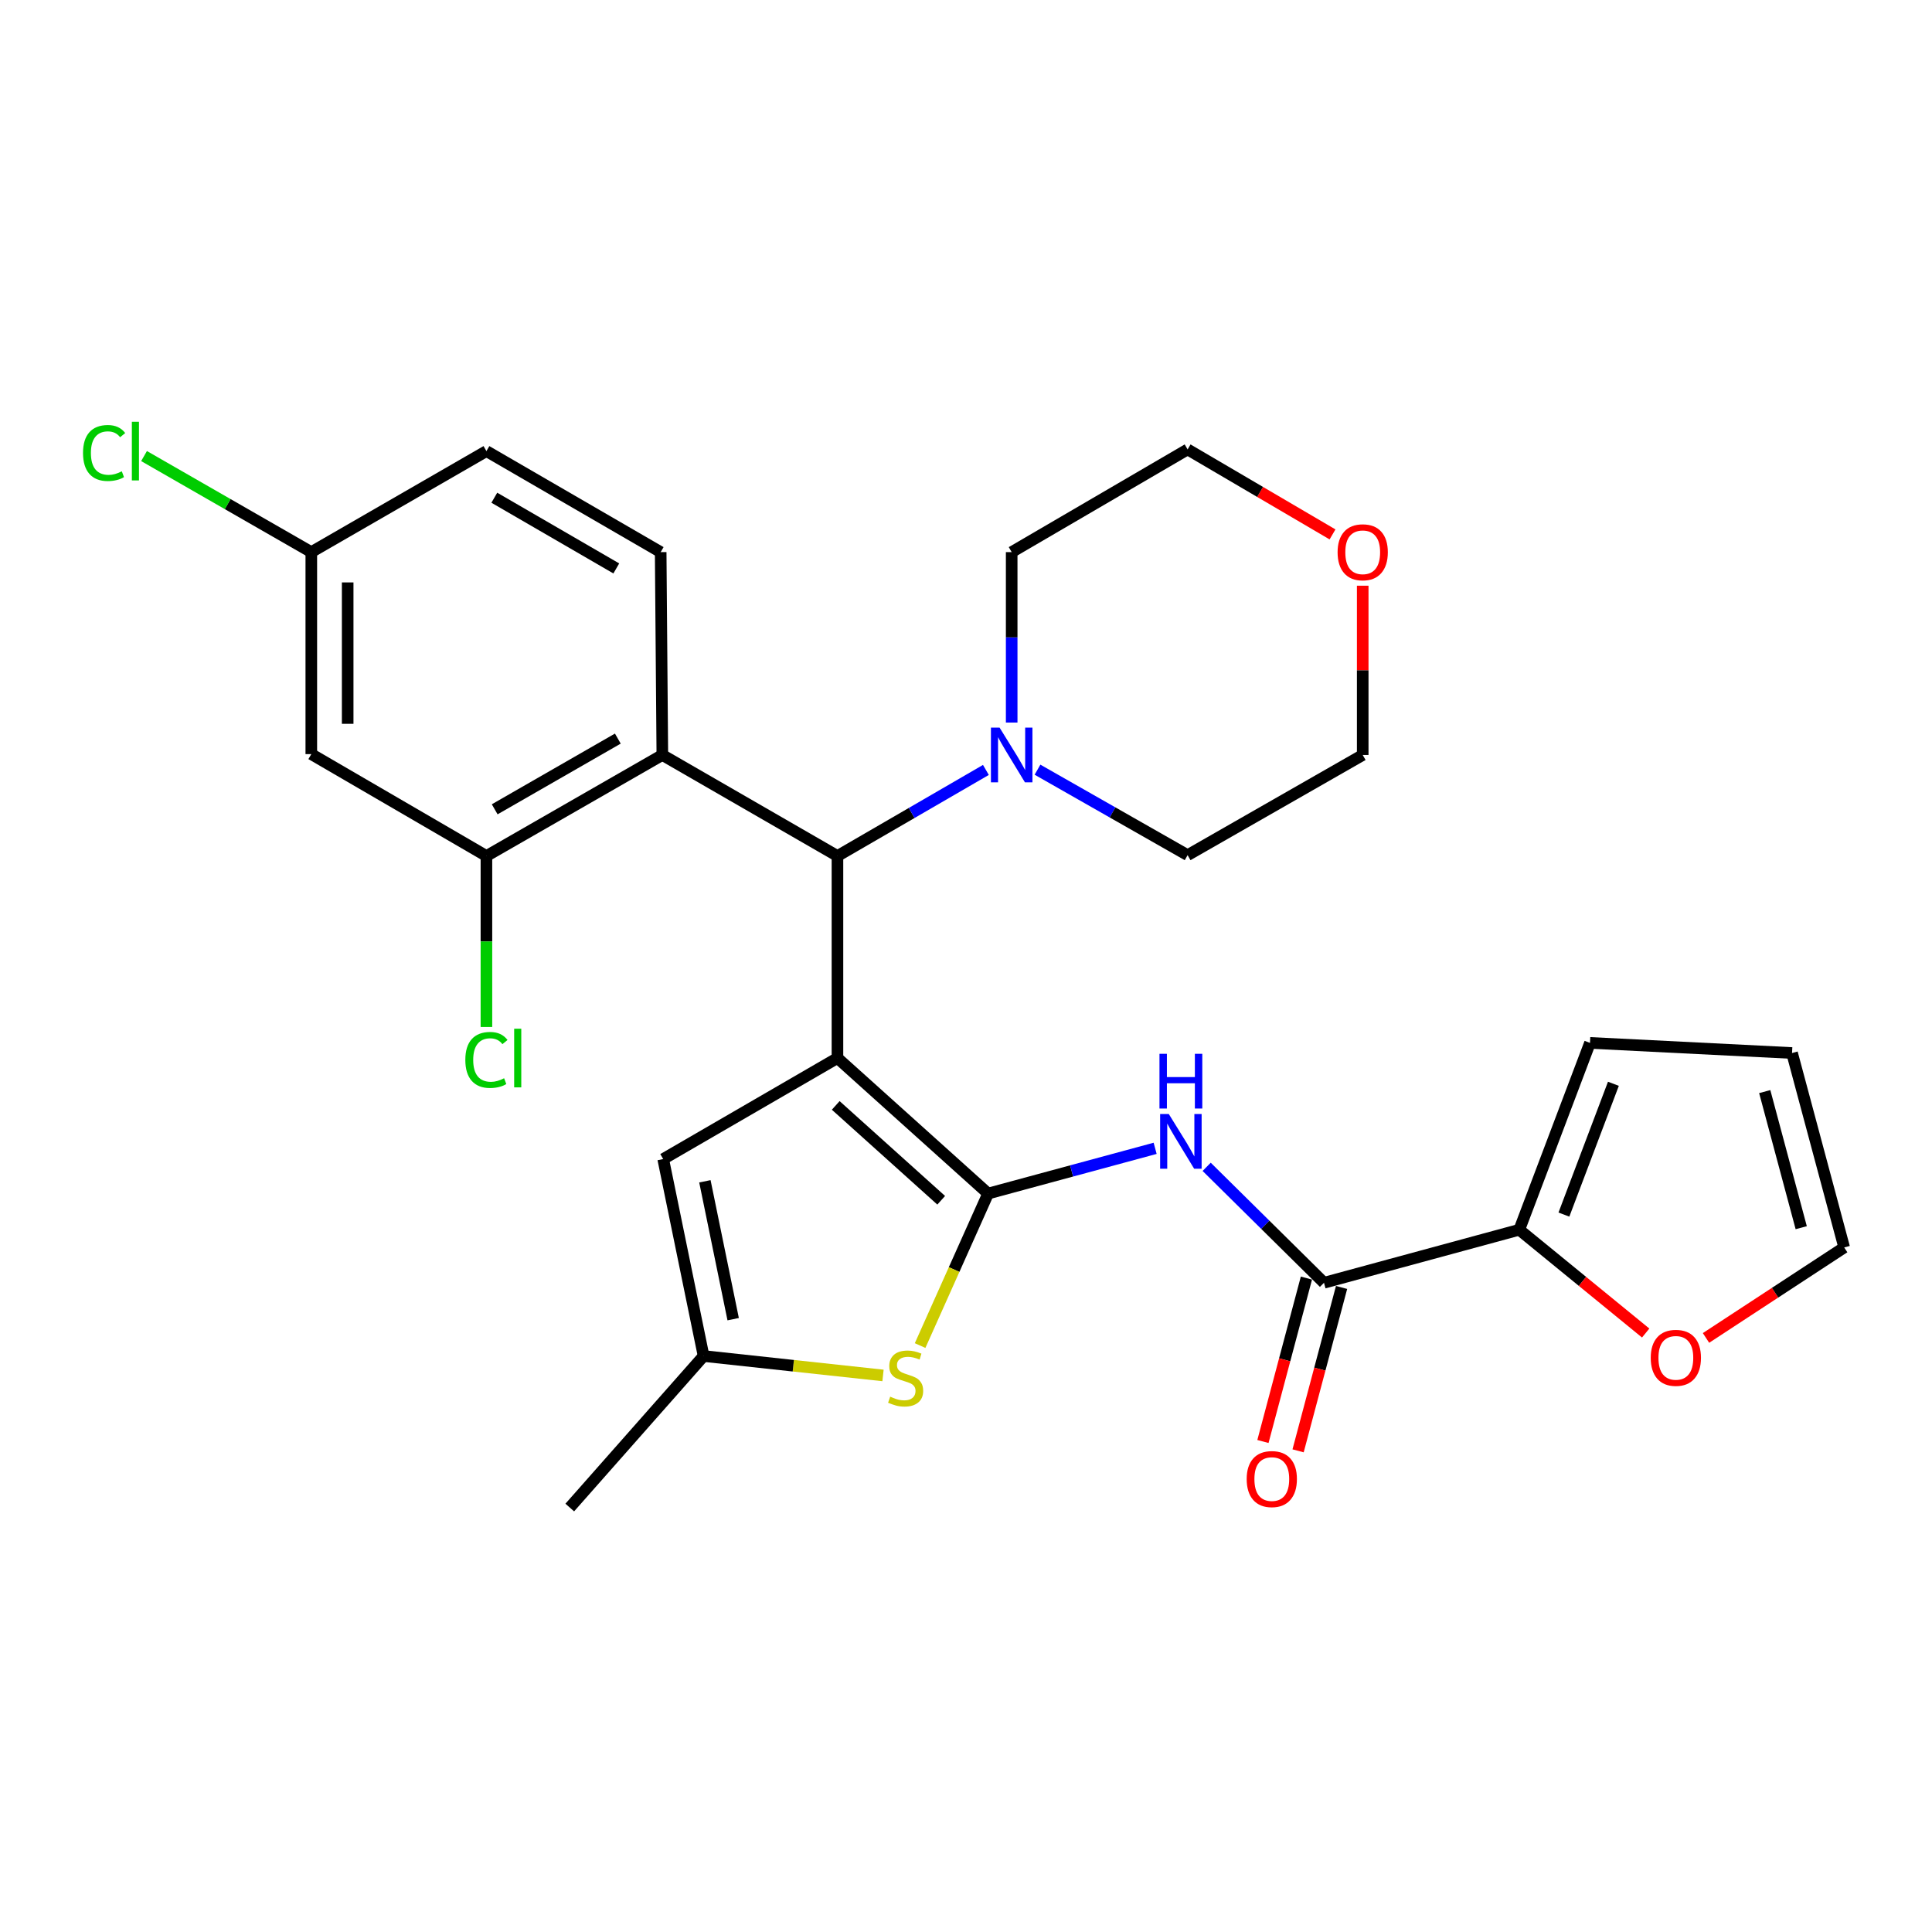 <?xml version='1.0' encoding='iso-8859-1'?>
<svg version='1.1' baseProfile='full'
              xmlns='http://www.w3.org/2000/svg'
                      xmlns:rdkit='http://www.rdkit.org/xml'
                      xmlns:xlink='http://www.w3.org/1999/xlink'
                  xml:space='preserve'
width='1000px' height='1000px' viewBox='0 0 1000 1000'>
<!-- END OF HEADER -->
<rect style='opacity:1.0;fill:#FFFFFF;stroke:none' width='1000' height='1000' x='0' y='0'> </rect>
<path class='bond-0' d='M 433.464,547.64 L 511.45,617.781' style='fill:none;fill-rule:evenodd;stroke:#000000;stroke-width:6px;stroke-linecap:butt;stroke-linejoin:miter;stroke-opacity:1' />
<path class='bond-0' d='M 432.572,572.159 L 487.162,621.258' style='fill:none;fill-rule:evenodd;stroke:#000000;stroke-width:6px;stroke-linecap:butt;stroke-linejoin:miter;stroke-opacity:1' />
<path class='bond-1' d='M 433.464,547.64 L 433.464,443.066' style='fill:none;fill-rule:evenodd;stroke:#000000;stroke-width:6px;stroke-linecap:butt;stroke-linejoin:miter;stroke-opacity:1' />
<path class='bond-5' d='M 433.464,547.64 L 343.272,599.927' style='fill:none;fill-rule:evenodd;stroke:#000000;stroke-width:6px;stroke-linecap:butt;stroke-linejoin:miter;stroke-opacity:1' />
<path class='bond-2' d='M 511.45,617.781 L 554.675,606.077' style='fill:none;fill-rule:evenodd;stroke:#000000;stroke-width:6px;stroke-linecap:butt;stroke-linejoin:miter;stroke-opacity:1' />
<path class='bond-2' d='M 554.675,606.077 L 597.899,594.372' style='fill:none;fill-rule:evenodd;stroke:#0000FF;stroke-width:6px;stroke-linecap:butt;stroke-linejoin:miter;stroke-opacity:1' />
<path class='bond-3' d='M 511.45,617.781 L 493.846,657.12' style='fill:none;fill-rule:evenodd;stroke:#000000;stroke-width:6px;stroke-linecap:butt;stroke-linejoin:miter;stroke-opacity:1' />
<path class='bond-3' d='M 493.846,657.12 L 476.243,696.459' style='fill:none;fill-rule:evenodd;stroke:#CCCC00;stroke-width:6px;stroke-linecap:butt;stroke-linejoin:miter;stroke-opacity:1' />
<path class='bond-4' d='M 433.464,443.066 L 342.823,390.779' style='fill:none;fill-rule:evenodd;stroke:#000000;stroke-width:6px;stroke-linecap:butt;stroke-linejoin:miter;stroke-opacity:1' />
<path class='bond-7' d='M 433.464,443.066 L 471.882,420.792' style='fill:none;fill-rule:evenodd;stroke:#000000;stroke-width:6px;stroke-linecap:butt;stroke-linejoin:miter;stroke-opacity:1' />
<path class='bond-7' d='M 471.882,420.792 L 510.3,398.517' style='fill:none;fill-rule:evenodd;stroke:#0000FF;stroke-width:6px;stroke-linecap:butt;stroke-linejoin:miter;stroke-opacity:1' />
<path class='bond-6' d='M 624.567,603.95 L 654.932,633.955' style='fill:none;fill-rule:evenodd;stroke:#0000FF;stroke-width:6px;stroke-linecap:butt;stroke-linejoin:miter;stroke-opacity:1' />
<path class='bond-6' d='M 654.932,633.955 L 685.297,663.96' style='fill:none;fill-rule:evenodd;stroke:#000000;stroke-width:6px;stroke-linecap:butt;stroke-linejoin:miter;stroke-opacity:1' />
<path class='bond-28' d='M 457.045,711.925 L 410.613,706.901' style='fill:none;fill-rule:evenodd;stroke:#CCCC00;stroke-width:6px;stroke-linecap:butt;stroke-linejoin:miter;stroke-opacity:1' />
<path class='bond-28' d='M 410.613,706.901 L 364.181,701.876' style='fill:none;fill-rule:evenodd;stroke:#000000;stroke-width:6px;stroke-linecap:butt;stroke-linejoin:miter;stroke-opacity:1' />
<path class='bond-8' d='M 342.823,390.779 L 251.773,443.066' style='fill:none;fill-rule:evenodd;stroke:#000000;stroke-width:6px;stroke-linecap:butt;stroke-linejoin:miter;stroke-opacity:1' />
<path class='bond-8' d='M 319.789,382.296 L 256.054,418.897' style='fill:none;fill-rule:evenodd;stroke:#000000;stroke-width:6px;stroke-linecap:butt;stroke-linejoin:miter;stroke-opacity:1' />
<path class='bond-11' d='M 342.823,390.779 L 341.965,285.776' style='fill:none;fill-rule:evenodd;stroke:#000000;stroke-width:6px;stroke-linecap:butt;stroke-linejoin:miter;stroke-opacity:1' />
<path class='bond-9' d='M 343.272,599.927 L 364.181,701.876' style='fill:none;fill-rule:evenodd;stroke:#000000;stroke-width:6px;stroke-linecap:butt;stroke-linejoin:miter;stroke-opacity:1' />
<path class='bond-9' d='M 364.852,611.437 L 379.488,682.801' style='fill:none;fill-rule:evenodd;stroke:#000000;stroke-width:6px;stroke-linecap:butt;stroke-linejoin:miter;stroke-opacity:1' />
<path class='bond-10' d='M 685.297,663.96 L 786.378,636.514' style='fill:none;fill-rule:evenodd;stroke:#000000;stroke-width:6px;stroke-linecap:butt;stroke-linejoin:miter;stroke-opacity:1' />
<path class='bond-14' d='M 676.2,661.539 L 664.947,703.826' style='fill:none;fill-rule:evenodd;stroke:#000000;stroke-width:6px;stroke-linecap:butt;stroke-linejoin:miter;stroke-opacity:1' />
<path class='bond-14' d='M 664.947,703.826 L 653.693,746.112' style='fill:none;fill-rule:evenodd;stroke:#FF0000;stroke-width:6px;stroke-linecap:butt;stroke-linejoin:miter;stroke-opacity:1' />
<path class='bond-14' d='M 694.394,666.381 L 683.141,708.668' style='fill:none;fill-rule:evenodd;stroke:#000000;stroke-width:6px;stroke-linecap:butt;stroke-linejoin:miter;stroke-opacity:1' />
<path class='bond-14' d='M 683.141,708.668 L 671.887,750.954' style='fill:none;fill-rule:evenodd;stroke:#FF0000;stroke-width:6px;stroke-linecap:butt;stroke-linejoin:miter;stroke-opacity:1' />
<path class='bond-23' d='M 523.646,373.994 L 523.646,329.885' style='fill:none;fill-rule:evenodd;stroke:#0000FF;stroke-width:6px;stroke-linecap:butt;stroke-linejoin:miter;stroke-opacity:1' />
<path class='bond-23' d='M 523.646,329.885 L 523.646,285.776' style='fill:none;fill-rule:evenodd;stroke:#000000;stroke-width:6px;stroke-linecap:butt;stroke-linejoin:miter;stroke-opacity:1' />
<path class='bond-24' d='M 537.006,398.386 L 575.856,420.506' style='fill:none;fill-rule:evenodd;stroke:#0000FF;stroke-width:6px;stroke-linecap:butt;stroke-linejoin:miter;stroke-opacity:1' />
<path class='bond-24' d='M 575.856,420.506 L 614.706,442.627' style='fill:none;fill-rule:evenodd;stroke:#000000;stroke-width:6px;stroke-linecap:butt;stroke-linejoin:miter;stroke-opacity:1' />
<path class='bond-12' d='M 251.773,443.066 L 161.131,390.329' style='fill:none;fill-rule:evenodd;stroke:#000000;stroke-width:6px;stroke-linecap:butt;stroke-linejoin:miter;stroke-opacity:1' />
<path class='bond-20' d='M 251.773,443.066 L 251.773,487.316' style='fill:none;fill-rule:evenodd;stroke:#000000;stroke-width:6px;stroke-linecap:butt;stroke-linejoin:miter;stroke-opacity:1' />
<path class='bond-20' d='M 251.773,487.316 L 251.773,531.566' style='fill:none;fill-rule:evenodd;stroke:#00CC00;stroke-width:6px;stroke-linecap:butt;stroke-linejoin:miter;stroke-opacity:1' />
<path class='bond-25' d='M 364.181,701.876 L 294.908,780.301' style='fill:none;fill-rule:evenodd;stroke:#000000;stroke-width:6px;stroke-linecap:butt;stroke-linejoin:miter;stroke-opacity:1' />
<path class='bond-13' d='M 786.378,636.514 L 819.09,663.244' style='fill:none;fill-rule:evenodd;stroke:#000000;stroke-width:6px;stroke-linecap:butt;stroke-linejoin:miter;stroke-opacity:1' />
<path class='bond-13' d='M 819.09,663.244 L 851.802,689.973' style='fill:none;fill-rule:evenodd;stroke:#FF0000;stroke-width:6px;stroke-linecap:butt;stroke-linejoin:miter;stroke-opacity:1' />
<path class='bond-15' d='M 786.378,636.514 L 822.976,539.795' style='fill:none;fill-rule:evenodd;stroke:#000000;stroke-width:6px;stroke-linecap:butt;stroke-linejoin:miter;stroke-opacity:1' />
<path class='bond-15' d='M 809.476,628.669 L 835.095,560.966' style='fill:none;fill-rule:evenodd;stroke:#000000;stroke-width:6px;stroke-linecap:butt;stroke-linejoin:miter;stroke-opacity:1' />
<path class='bond-21' d='M 341.965,285.776 L 251.773,233.489' style='fill:none;fill-rule:evenodd;stroke:#000000;stroke-width:6px;stroke-linecap:butt;stroke-linejoin:miter;stroke-opacity:1' />
<path class='bond-21' d='M 318.993,294.221 L 255.859,257.62' style='fill:none;fill-rule:evenodd;stroke:#000000;stroke-width:6px;stroke-linecap:butt;stroke-linejoin:miter;stroke-opacity:1' />
<path class='bond-30' d='M 161.131,390.329 L 161.131,285.776' style='fill:none;fill-rule:evenodd;stroke:#000000;stroke-width:6px;stroke-linecap:butt;stroke-linejoin:miter;stroke-opacity:1' />
<path class='bond-30' d='M 179.958,374.646 L 179.958,301.459' style='fill:none;fill-rule:evenodd;stroke:#000000;stroke-width:6px;stroke-linecap:butt;stroke-linejoin:miter;stroke-opacity:1' />
<path class='bond-16' d='M 883.022,692.515 L 918.784,669.096' style='fill:none;fill-rule:evenodd;stroke:#FF0000;stroke-width:6px;stroke-linecap:butt;stroke-linejoin:miter;stroke-opacity:1' />
<path class='bond-16' d='M 918.784,669.096 L 954.545,645.677' style='fill:none;fill-rule:evenodd;stroke:#000000;stroke-width:6px;stroke-linecap:butt;stroke-linejoin:miter;stroke-opacity:1' />
<path class='bond-17' d='M 822.976,539.795 L 927.56,545.036' style='fill:none;fill-rule:evenodd;stroke:#000000;stroke-width:6px;stroke-linecap:butt;stroke-linejoin:miter;stroke-opacity:1' />
<path class='bond-31' d='M 954.545,645.677 L 927.56,545.036' style='fill:none;fill-rule:evenodd;stroke:#000000;stroke-width:6px;stroke-linecap:butt;stroke-linejoin:miter;stroke-opacity:1' />
<path class='bond-31' d='M 932.313,635.457 L 913.423,565.008' style='fill:none;fill-rule:evenodd;stroke:#000000;stroke-width:6px;stroke-linecap:butt;stroke-linejoin:miter;stroke-opacity:1' />
<path class='bond-18' d='M 705.338,303.161 L 705.338,346.97' style='fill:none;fill-rule:evenodd;stroke:#FF0000;stroke-width:6px;stroke-linecap:butt;stroke-linejoin:miter;stroke-opacity:1' />
<path class='bond-18' d='M 705.338,346.97 L 705.338,390.779' style='fill:none;fill-rule:evenodd;stroke:#000000;stroke-width:6px;stroke-linecap:butt;stroke-linejoin:miter;stroke-opacity:1' />
<path class='bond-29' d='M 689.711,276.611 L 652.209,254.616' style='fill:none;fill-rule:evenodd;stroke:#FF0000;stroke-width:6px;stroke-linecap:butt;stroke-linejoin:miter;stroke-opacity:1' />
<path class='bond-29' d='M 652.209,254.616 L 614.706,232.621' style='fill:none;fill-rule:evenodd;stroke:#000000;stroke-width:6px;stroke-linecap:butt;stroke-linejoin:miter;stroke-opacity:1' />
<path class='bond-19' d='M 161.131,285.776 L 251.773,233.489' style='fill:none;fill-rule:evenodd;stroke:#000000;stroke-width:6px;stroke-linecap:butt;stroke-linejoin:miter;stroke-opacity:1' />
<path class='bond-22' d='M 161.131,285.776 L 117.843,260.915' style='fill:none;fill-rule:evenodd;stroke:#000000;stroke-width:6px;stroke-linecap:butt;stroke-linejoin:miter;stroke-opacity:1' />
<path class='bond-22' d='M 117.843,260.915 L 74.556,236.054' style='fill:none;fill-rule:evenodd;stroke:#00CC00;stroke-width:6px;stroke-linecap:butt;stroke-linejoin:miter;stroke-opacity:1' />
<path class='bond-27' d='M 523.646,285.776 L 614.706,232.621' style='fill:none;fill-rule:evenodd;stroke:#000000;stroke-width:6px;stroke-linecap:butt;stroke-linejoin:miter;stroke-opacity:1' />
<path class='bond-26' d='M 614.706,442.627 L 705.338,390.779' style='fill:none;fill-rule:evenodd;stroke:#000000;stroke-width:6px;stroke-linecap:butt;stroke-linejoin:miter;stroke-opacity:1' />
<path  class='atom-3' d='M 604.963 576.604
L 614.243 591.604
Q 615.163 593.084, 616.643 595.764
Q 618.123 598.444, 618.203 598.604
L 618.203 576.604
L 621.963 576.604
L 621.963 604.924
L 618.083 604.924
L 608.123 588.524
Q 606.963 586.604, 605.723 584.404
Q 604.523 582.204, 604.163 581.524
L 604.163 604.924
L 600.483 604.924
L 600.483 576.604
L 604.963 576.604
' fill='#0000FF'/>
<path  class='atom-3' d='M 600.143 545.452
L 603.983 545.452
L 603.983 557.492
L 618.463 557.492
L 618.463 545.452
L 622.303 545.452
L 622.303 573.772
L 618.463 573.772
L 618.463 560.692
L 603.983 560.692
L 603.983 573.772
L 600.143 573.772
L 600.143 545.452
' fill='#0000FF'/>
<path  class='atom-4' d='M 460.755 722.913
Q 461.075 723.033, 462.395 723.593
Q 463.715 724.153, 465.155 724.513
Q 466.635 724.833, 468.075 724.833
Q 470.755 724.833, 472.315 723.553
Q 473.875 722.233, 473.875 719.953
Q 473.875 718.393, 473.075 717.433
Q 472.315 716.473, 471.115 715.953
Q 469.915 715.433, 467.915 714.833
Q 465.395 714.073, 463.875 713.353
Q 462.395 712.633, 461.315 711.113
Q 460.275 709.593, 460.275 707.033
Q 460.275 703.473, 462.675 701.273
Q 465.115 699.073, 469.915 699.073
Q 473.195 699.073, 476.915 700.633
L 475.995 703.713
Q 472.595 702.313, 470.035 702.313
Q 467.275 702.313, 465.755 703.473
Q 464.235 704.593, 464.275 706.553
Q 464.275 708.073, 465.035 708.993
Q 465.835 709.913, 466.955 710.433
Q 468.115 710.953, 470.035 711.553
Q 472.595 712.353, 474.115 713.153
Q 475.635 713.953, 476.715 715.593
Q 477.835 717.193, 477.835 719.953
Q 477.835 723.873, 475.195 725.993
Q 472.595 728.073, 468.235 728.073
Q 465.715 728.073, 463.795 727.513
Q 461.915 726.993, 459.675 726.073
L 460.755 722.913
' fill='#CCCC00'/>
<path  class='atom-8' d='M 517.386 376.619
L 526.666 391.619
Q 527.586 393.099, 529.066 395.779
Q 530.546 398.459, 530.626 398.619
L 530.626 376.619
L 534.386 376.619
L 534.386 404.939
L 530.506 404.939
L 520.546 388.539
Q 519.386 386.619, 518.146 384.419
Q 516.946 382.219, 516.586 381.539
L 516.586 404.939
L 512.906 404.939
L 512.906 376.619
L 517.386 376.619
' fill='#0000FF'/>
<path  class='atom-14' d='M 854.418 702.813
Q 854.418 696.013, 857.778 692.213
Q 861.138 688.413, 867.418 688.413
Q 873.698 688.413, 877.058 692.213
Q 880.418 696.013, 880.418 702.813
Q 880.418 709.693, 877.018 713.613
Q 873.618 717.493, 867.418 717.493
Q 861.178 717.493, 857.778 713.613
Q 854.418 709.733, 854.418 702.813
M 867.418 714.293
Q 871.738 714.293, 874.058 711.413
Q 876.418 708.493, 876.418 702.813
Q 876.418 697.253, 874.058 694.453
Q 871.738 691.613, 867.418 691.613
Q 863.098 691.613, 860.738 694.413
Q 858.418 697.213, 858.418 702.813
Q 858.418 708.533, 860.738 711.413
Q 863.098 714.293, 867.418 714.293
' fill='#FF0000'/>
<path  class='atom-15' d='M 645.281 765.56
Q 645.281 758.76, 648.641 754.96
Q 652.001 751.16, 658.281 751.16
Q 664.561 751.16, 667.921 754.96
Q 671.281 758.76, 671.281 765.56
Q 671.281 772.44, 667.881 776.36
Q 664.481 780.24, 658.281 780.24
Q 652.041 780.24, 648.641 776.36
Q 645.281 772.48, 645.281 765.56
M 658.281 777.04
Q 662.601 777.04, 664.921 774.16
Q 667.281 771.24, 667.281 765.56
Q 667.281 760, 664.921 757.2
Q 662.601 754.36, 658.281 754.36
Q 653.961 754.36, 651.601 757.16
Q 649.281 759.96, 649.281 765.56
Q 649.281 771.28, 651.601 774.16
Q 653.961 777.04, 658.281 777.04
' fill='#FF0000'/>
<path  class='atom-19' d='M 692.338 285.856
Q 692.338 279.056, 695.698 275.256
Q 699.058 271.456, 705.338 271.456
Q 711.618 271.456, 714.978 275.256
Q 718.338 279.056, 718.338 285.856
Q 718.338 292.736, 714.938 296.656
Q 711.538 300.536, 705.338 300.536
Q 699.098 300.536, 695.698 296.656
Q 692.338 292.776, 692.338 285.856
M 705.338 297.336
Q 709.658 297.336, 711.978 294.456
Q 714.338 291.536, 714.338 285.856
Q 714.338 280.296, 711.978 277.496
Q 709.658 274.656, 705.338 274.656
Q 701.018 274.656, 698.658 277.456
Q 696.338 280.256, 696.338 285.856
Q 696.338 291.576, 698.658 294.456
Q 701.018 297.336, 705.338 297.336
' fill='#FF0000'/>
<path  class='atom-21' d='M 240.853 548.62
Q 240.853 541.58, 244.133 537.9
Q 247.453 534.18, 253.733 534.18
Q 259.573 534.18, 262.693 538.3
L 260.053 540.46
Q 257.773 537.46, 253.733 537.46
Q 249.453 537.46, 247.173 540.34
Q 244.933 543.18, 244.933 548.62
Q 244.933 554.22, 247.253 557.1
Q 249.613 559.98, 254.173 559.98
Q 257.293 559.98, 260.933 558.1
L 262.053 561.1
Q 260.573 562.06, 258.333 562.62
Q 256.093 563.18, 253.613 563.18
Q 247.453 563.18, 244.133 559.42
Q 240.853 555.66, 240.853 548.62
' fill='#00CC00'/>
<path  class='atom-21' d='M 266.133 532.46
L 269.813 532.46
L 269.813 562.82
L 266.133 562.82
L 266.133 532.46
' fill='#00CC00'/>
<path  class='atom-23' d='M 42.971 234.469
Q 42.971 227.429, 46.251 223.749
Q 49.571 220.029, 55.851 220.029
Q 61.691 220.029, 64.811 224.149
L 62.171 226.309
Q 59.891 223.309, 55.851 223.309
Q 51.571 223.309, 49.291 226.189
Q 47.051 229.029, 47.051 234.469
Q 47.051 240.069, 49.371 242.949
Q 51.731 245.829, 56.291 245.829
Q 59.411 245.829, 63.051 243.949
L 64.171 246.949
Q 62.691 247.909, 60.451 248.469
Q 58.211 249.029, 55.731 249.029
Q 49.571 249.029, 46.251 245.269
Q 42.971 241.509, 42.971 234.469
' fill='#00CC00'/>
<path  class='atom-23' d='M 68.251 218.309
L 71.931 218.309
L 71.931 248.669
L 68.251 248.669
L 68.251 218.309
' fill='#00CC00'/>
</svg>

